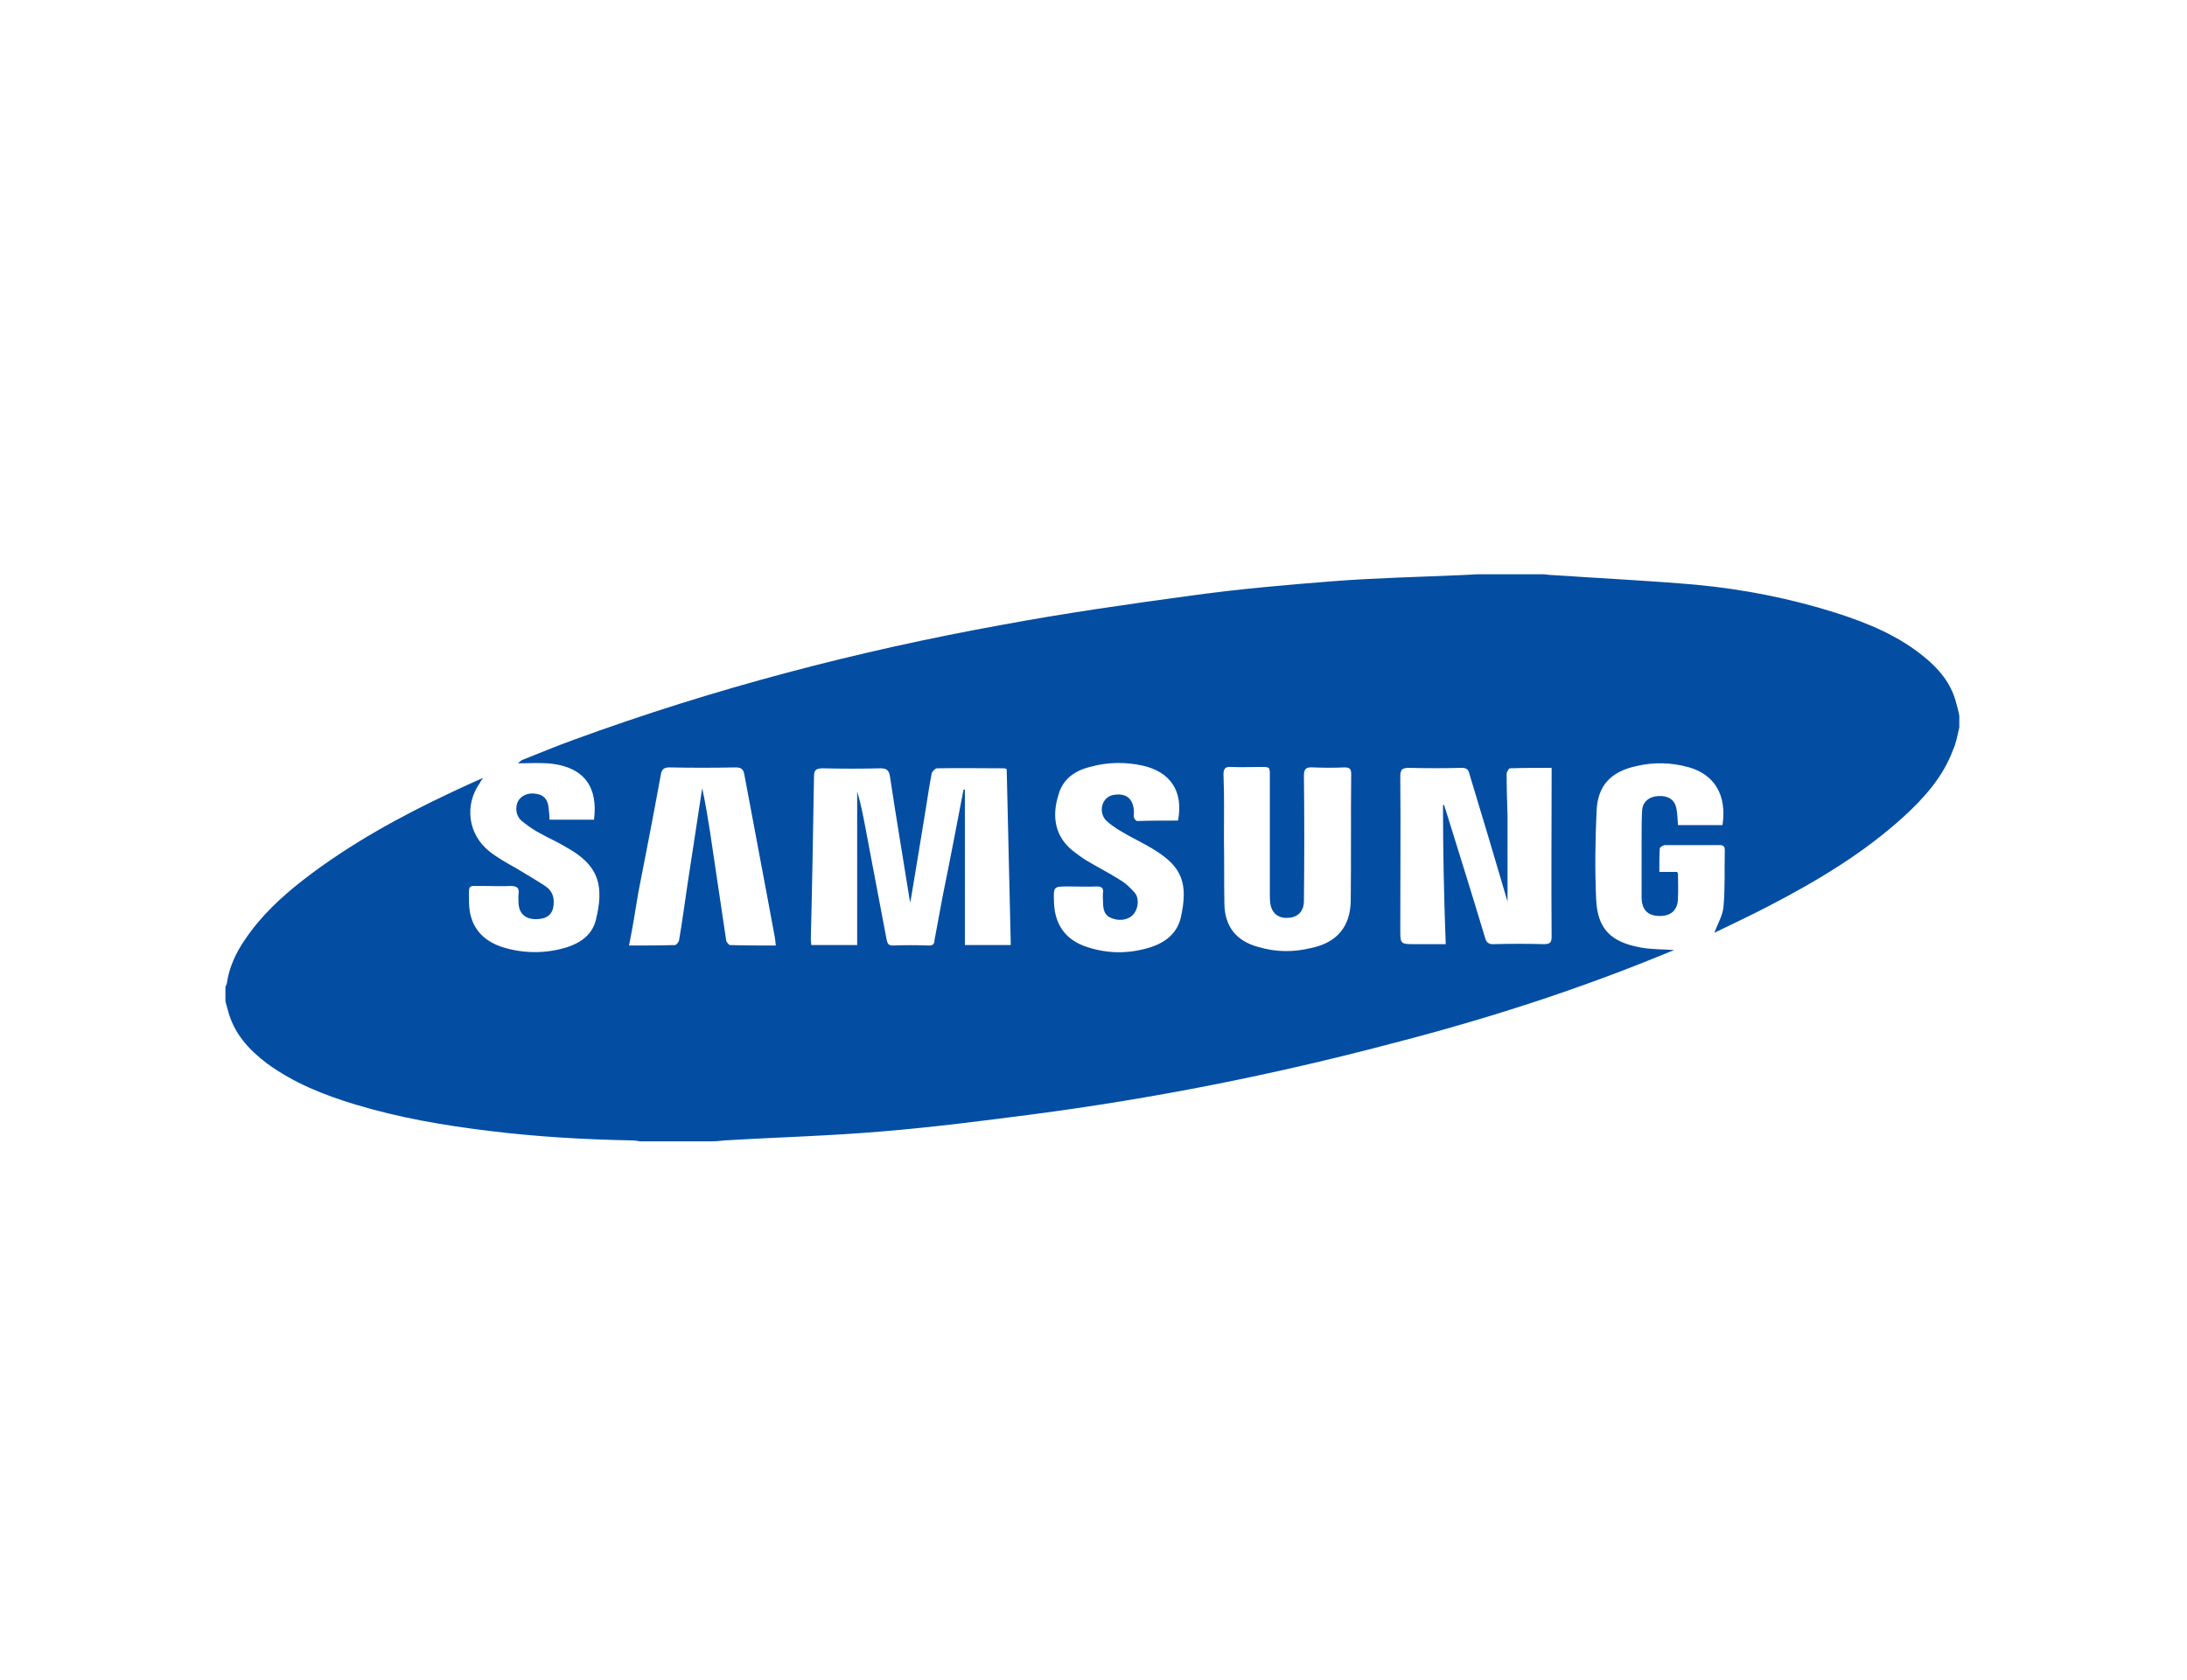 <?xml version="1.0" encoding="utf-8"?>
<!-- Generator: Adobe Illustrator 25.0.0, SVG Export Plug-In . SVG Version: 6.00 Build 0)  -->
<svg version="1.1" id="Calque_1" xmlns="http://www.w3.org/2000/svg" xmlns:xlink="http://www.w3.org/1999/xlink" x="0px" y="0px"
	 viewBox="0 0 481.2 369.7" style="enable-background:new 0 0 481.2 369.7;" xml:space="preserve">
<style type="text/css">
	.st0{fill:#034EA2;}
</style>
<g>
	<path class="st0" d="M324.9,126.4c5,0,9.9,0,14.9,0c0.7,0.1,1.6,0.2,2.3,0.2c10.4,0.7,20.8,1.2,31.1,2.1c10.5,1,20.7,3,30.8,6.2
		c6.9,2.2,13.7,5,19.4,9.7c3.2,2.6,5.8,5.7,6.9,9.7c0.3,1.1,0.6,2.1,0.8,3.2c0,0.9,0,1.7,0,2.6c-0.4,1.7-0.7,3.5-1.4,5
		c-2.2,5.9-6.3,10.5-10.9,14.7c-8.8,8-19,14.1-29.6,19.6c-4,2.1-8.1,4-12,5.9c0.7-1.9,1.8-3.7,2-5.6c0.4-4.1,0.2-8.3,0.3-12.5
		c0-0.8-0.2-1.2-1.1-1.2c-4,0-8,0-12.1,0c-0.3,0-1,0.4-1.1,0.7c-0.1,1.7-0.1,3.4-0.1,5.2c1.5,0,2.7,0,3.9,0c0.1,0.2,0.2,0.3,0.2,0.4
		c0,1.7,0.1,3.6,0,5.3c0,2.6-1.4,4-4,4c-2.6,0-3.9-1.3-4-3.9c0-4.4,0-8.8,0-13c0-2.1,0-4.1,0.1-6.2c0.1-2,1.5-3.2,3.6-3.3
		c2.3-0.1,3.7,0.9,4,3c0.2,1.1,0.2,2.2,0.3,3.4c3.3,0,6.5,0,9.8,0c1-6.8-1.9-11.1-7.3-12.7c-3.9-1.1-7.8-1.2-11.6-0.3
		c-5.6,1.2-8.5,4.2-8.8,9.7c-0.3,6.5-0.4,13.1-0.1,19.7c0.3,6.4,3.2,9.3,9.6,10.5c2.5,0.5,5.1,0.4,7.5,0.6c-0.1,0.1-0.4,0.2-0.7,0.3
		c-20,8.3-40.5,14.9-61.5,20.3c-26.1,6.9-52.4,12.1-79.2,15.6c-10.8,1.4-21.7,2.8-32.6,3.7c-11.6,1-23.3,1.3-34.9,2
		c-0.9,0.1-1.9,0.2-2.8,0.2c-5.3,0-10.5,0-15.8,0c-0.5-0.1-1.1-0.2-1.6-0.2c-10.6-0.2-21.1-0.8-31.6-2.1c-9.9-1.2-19.8-2.9-29.4-5.8
		c-6.9-2.1-13.5-4.7-19.4-9c-4.1-3.1-7.4-6.7-8.7-11.9c-0.2-0.6-0.3-1.2-0.5-1.8c0-1.1,0-2.1,0-3.2c0.1-0.2,0.2-0.4,0.3-0.7
		c0.5-3.6,2-6.8,4-9.7c3.5-5.2,7.9-9.3,12.9-13.2c10.1-7.8,21.2-13.9,32.7-19.3c2.1-1,4.3-2,6.8-3.1c-0.4,0.6-0.6,0.8-0.7,1.1
		c-3.5,4.9-2.6,11.4,2.1,15.1c1.8,1.4,3.9,2.6,5.9,3.7c2.1,1.3,4.4,2.6,6.5,4c1.4,1,1.9,2.4,1.7,4.1c-0.2,2.1-1.5,3.1-3.9,3.1
		c-2.3,0-3.6-1.2-3.8-3.3c0-0.7-0.1-1.6,0-2.3c0.2-1.4-0.5-1.7-1.8-1.7c-1.8,0.1-3.6,0-5.5,0c-4.1,0.1-3.6-0.8-3.6,3.7
		c0.1,5,2.7,8.3,7.5,9.8c4.6,1.4,9.4,1.4,14,0c3.1-1,5.6-2.8,6.4-6c1.8-7.3,0.7-11.5-5.1-15.2c-1.2-0.7-2.5-1.5-3.7-2.1
		c-1.4-0.7-2.8-1.4-4.2-2.2c-1.2-0.7-2.3-1.5-3.4-2.4c-1.2-1.1-1.4-2.9-0.7-4.3c0.7-1.2,2.2-1.9,3.9-1.6c1.7,0.2,2.6,1.2,2.8,3
		c0.1,0.9,0.2,1.8,0.2,2.7c3.3,0,6.6,0,9.8,0c0.9-7.1-2.1-11.4-9.2-12.3c-2.5-0.3-5-0.1-7.5-0.1c0.2-0.3,0.6-0.5,0.8-0.7
		c3.8-1.5,7.6-3.1,11.5-4.5c30.6-11.2,62.2-19.5,94.3-25.3c14-2.6,28.1-4.6,42.1-6.5c10.2-1.4,20.6-2.3,30.9-3.1
		c9.1-0.7,18.2-0.9,27.3-1.3C322.7,126.5,323.7,126.5,324.9,126.4z M212,173.8c0.1,0,0.2,0,0.3,0c0,11.4,0,22.8,0,34.2
		c3.5,0,6.7,0,10.1,0c-0.3-13-0.6-25.9-0.9-38.7c-0.3-0.2-0.4-0.2-0.5-0.2c-5,0-9.9-0.1-14.9,0c-0.3,0-1,0.7-1.1,1.1
		c-0.5,2.6-0.9,5.2-1.3,7.8c-1.1,6.7-2.2,13.5-3.4,20.6c-0.2-0.7-0.3-1.2-0.3-1.5c-1.4-8.8-2.9-17.6-4.2-26.3
		c-0.2-1.2-0.7-1.7-2-1.7c-4.3,0.1-8.5,0.1-12.8,0c-1.6,0-1.9,0.5-1.9,1.9c-0.2,12-0.4,23.9-0.7,35.8c0,0.4,0.1,0.8,0.1,1.2
		c3.4,0,6.6,0,10.1,0c0-11.3,0-22.5,0-33.8c0.8,2.6,1.3,5.3,1.8,7.9c1.6,8.3,3.1,16.5,4.7,24.8c0.2,0.8,0.4,1.2,1.3,1.2
		c2.6-0.1,5.4-0.1,8,0c0.8,0,1.2-0.3,1.2-1.1c0.6-3.2,1.2-6.4,1.8-9.7C209,189.5,210.5,181.6,212,173.8z M317.5,177.2
		c0.1,0,0.2,0,0.2-0.1c0.2,0.4,0.2,0.8,0.4,1.2c2.9,9.3,5.8,18.6,8.6,27.9c0.3,1.2,0.8,1.7,2.1,1.6c3.6-0.1,7.3-0.1,10.9,0
		c1.4,0,1.7-0.4,1.7-1.7c-0.1-11.8,0-23.6,0-35.4c0-0.5,0-1,0-1.7c-3.1,0-6.2,0-9.2,0.1c-0.2,0-0.7,0.8-0.7,1.2
		c0,3.1,0.1,6.2,0.2,9.2c0,6.4,0,12.9,0,19.3c0.1-0.2,0-0.5-0.1-0.7c-2.7-9.2-5.5-18.6-8.3-27.8c-0.2-1-0.7-1.3-1.7-1.3
		c-3.9,0.1-7.8,0.1-11.6,0c-1.5,0-1.9,0.4-1.9,1.9c0.1,11.2,0,22.4,0,33.6c0,3.3,0,3.3,3.3,3.3c2.1,0,4.3,0,6.7,0
		C317.7,197.4,317.5,187.2,317.5,177.2z M269.3,184.9C269.3,184.9,269.4,184.9,269.3,184.9c0.1,4.7,0,9.4,0.1,14.1
		c0.1,4.9,2.6,8.1,7.4,9.4c4,1.2,7.9,1.2,11.9,0.2c5.5-1.2,8.4-4.7,8.5-10.3c0.1-9.3,0-18.7,0.1-28c0-1.2-0.5-1.4-1.5-1.4
		c-2.3,0.1-4.5,0.1-6.9,0c-1.5-0.1-2,0.3-2,1.8c0.1,9.2,0.1,18.4,0,27.6c0,2.2-1.3,3.6-3.4,3.7c-2.2,0.2-3.7-1-4-3.2
		c-0.1-0.7-0.1-1.4-0.1-2.1c0-8.7,0-17.3,0-26c0-1.9,0-1.9-2-1.9c-2.1,0-4.4,0.1-6.5,0c-1.2-0.1-1.7,0.3-1.7,1.6
		C269.4,175.3,269.3,180.1,269.3,184.9z M138.4,208.1c3.6,0,6.8,0,10.1-0.1c0.3,0,0.8-0.6,0.9-1c0.7-4,1.2-7.9,1.8-11.9
		c1.1-7.2,2.2-14.5,3.3-21.6c0.7,3.1,1.2,6.3,1.7,9.4c1.2,8.1,2.4,16.1,3.6,24.2c0.1,0.3,0.6,0.9,0.8,0.9c3.3,0.1,6.6,0.1,10.1,0.1
		c-0.1-0.7-0.1-1.2-0.2-1.7c-2.2-12-4.5-23.9-6.7-35.8c-0.2-1.2-0.6-1.7-1.9-1.7c-4.9,0.1-9.7,0.1-14.6,0c-1.2,0-1.7,0.4-1.9,1.6
		c-1.6,8.8-3.3,17.5-5,26.2C139.8,200.4,139.2,204.2,138.4,208.1z M259.2,180.6c1.2-6.4-1.6-10.7-7.8-12.1
		c-3.7-0.8-7.5-0.8-11.2,0.2c-3.5,0.8-6.3,2.6-7.3,6.2c-1.5,4.7-0.9,9.4,3.6,12.7c0.8,0.6,1.6,1.2,2.4,1.7c2.5,1.5,5.1,2.8,7.6,4.4
		c1.2,0.7,2.2,1.7,3.1,2.7c1.1,1.2,0.9,3.4-0.1,4.7c-0.9,1.2-2.8,1.7-4.6,1.1c-1.6-0.5-2.2-1.5-2.2-3.6c0-0.7-0.1-1.5,0-2.2
		c0.1-0.9-0.3-1.3-1.3-1.3c-2.1,0.1-4.1,0-6.3,0c-3.3,0-3.3,0-3.2,3.3c0.1,5.1,2.6,8.6,7.5,10.1c4.7,1.5,9.4,1.4,14-0.1
		c3.2-1.1,5.6-3.1,6.4-6.4c1.7-7.6,0.2-11.1-5.4-14.7c-1.4-0.9-2.9-1.7-4.4-2.5c-1.4-0.7-2.8-1.5-4.1-2.3c-0.9-0.6-1.8-1.2-2.6-2
		c-1.7-1.9-0.8-5,1.5-5.5c2.9-0.6,4.6,0.7,4.7,3.7c0,0.4-0.1,0.8,0,1.2s0.5,0.8,0.7,0.8C253.2,180.6,256.3,180.6,259.2,180.6z"/>
</g>
</svg>
